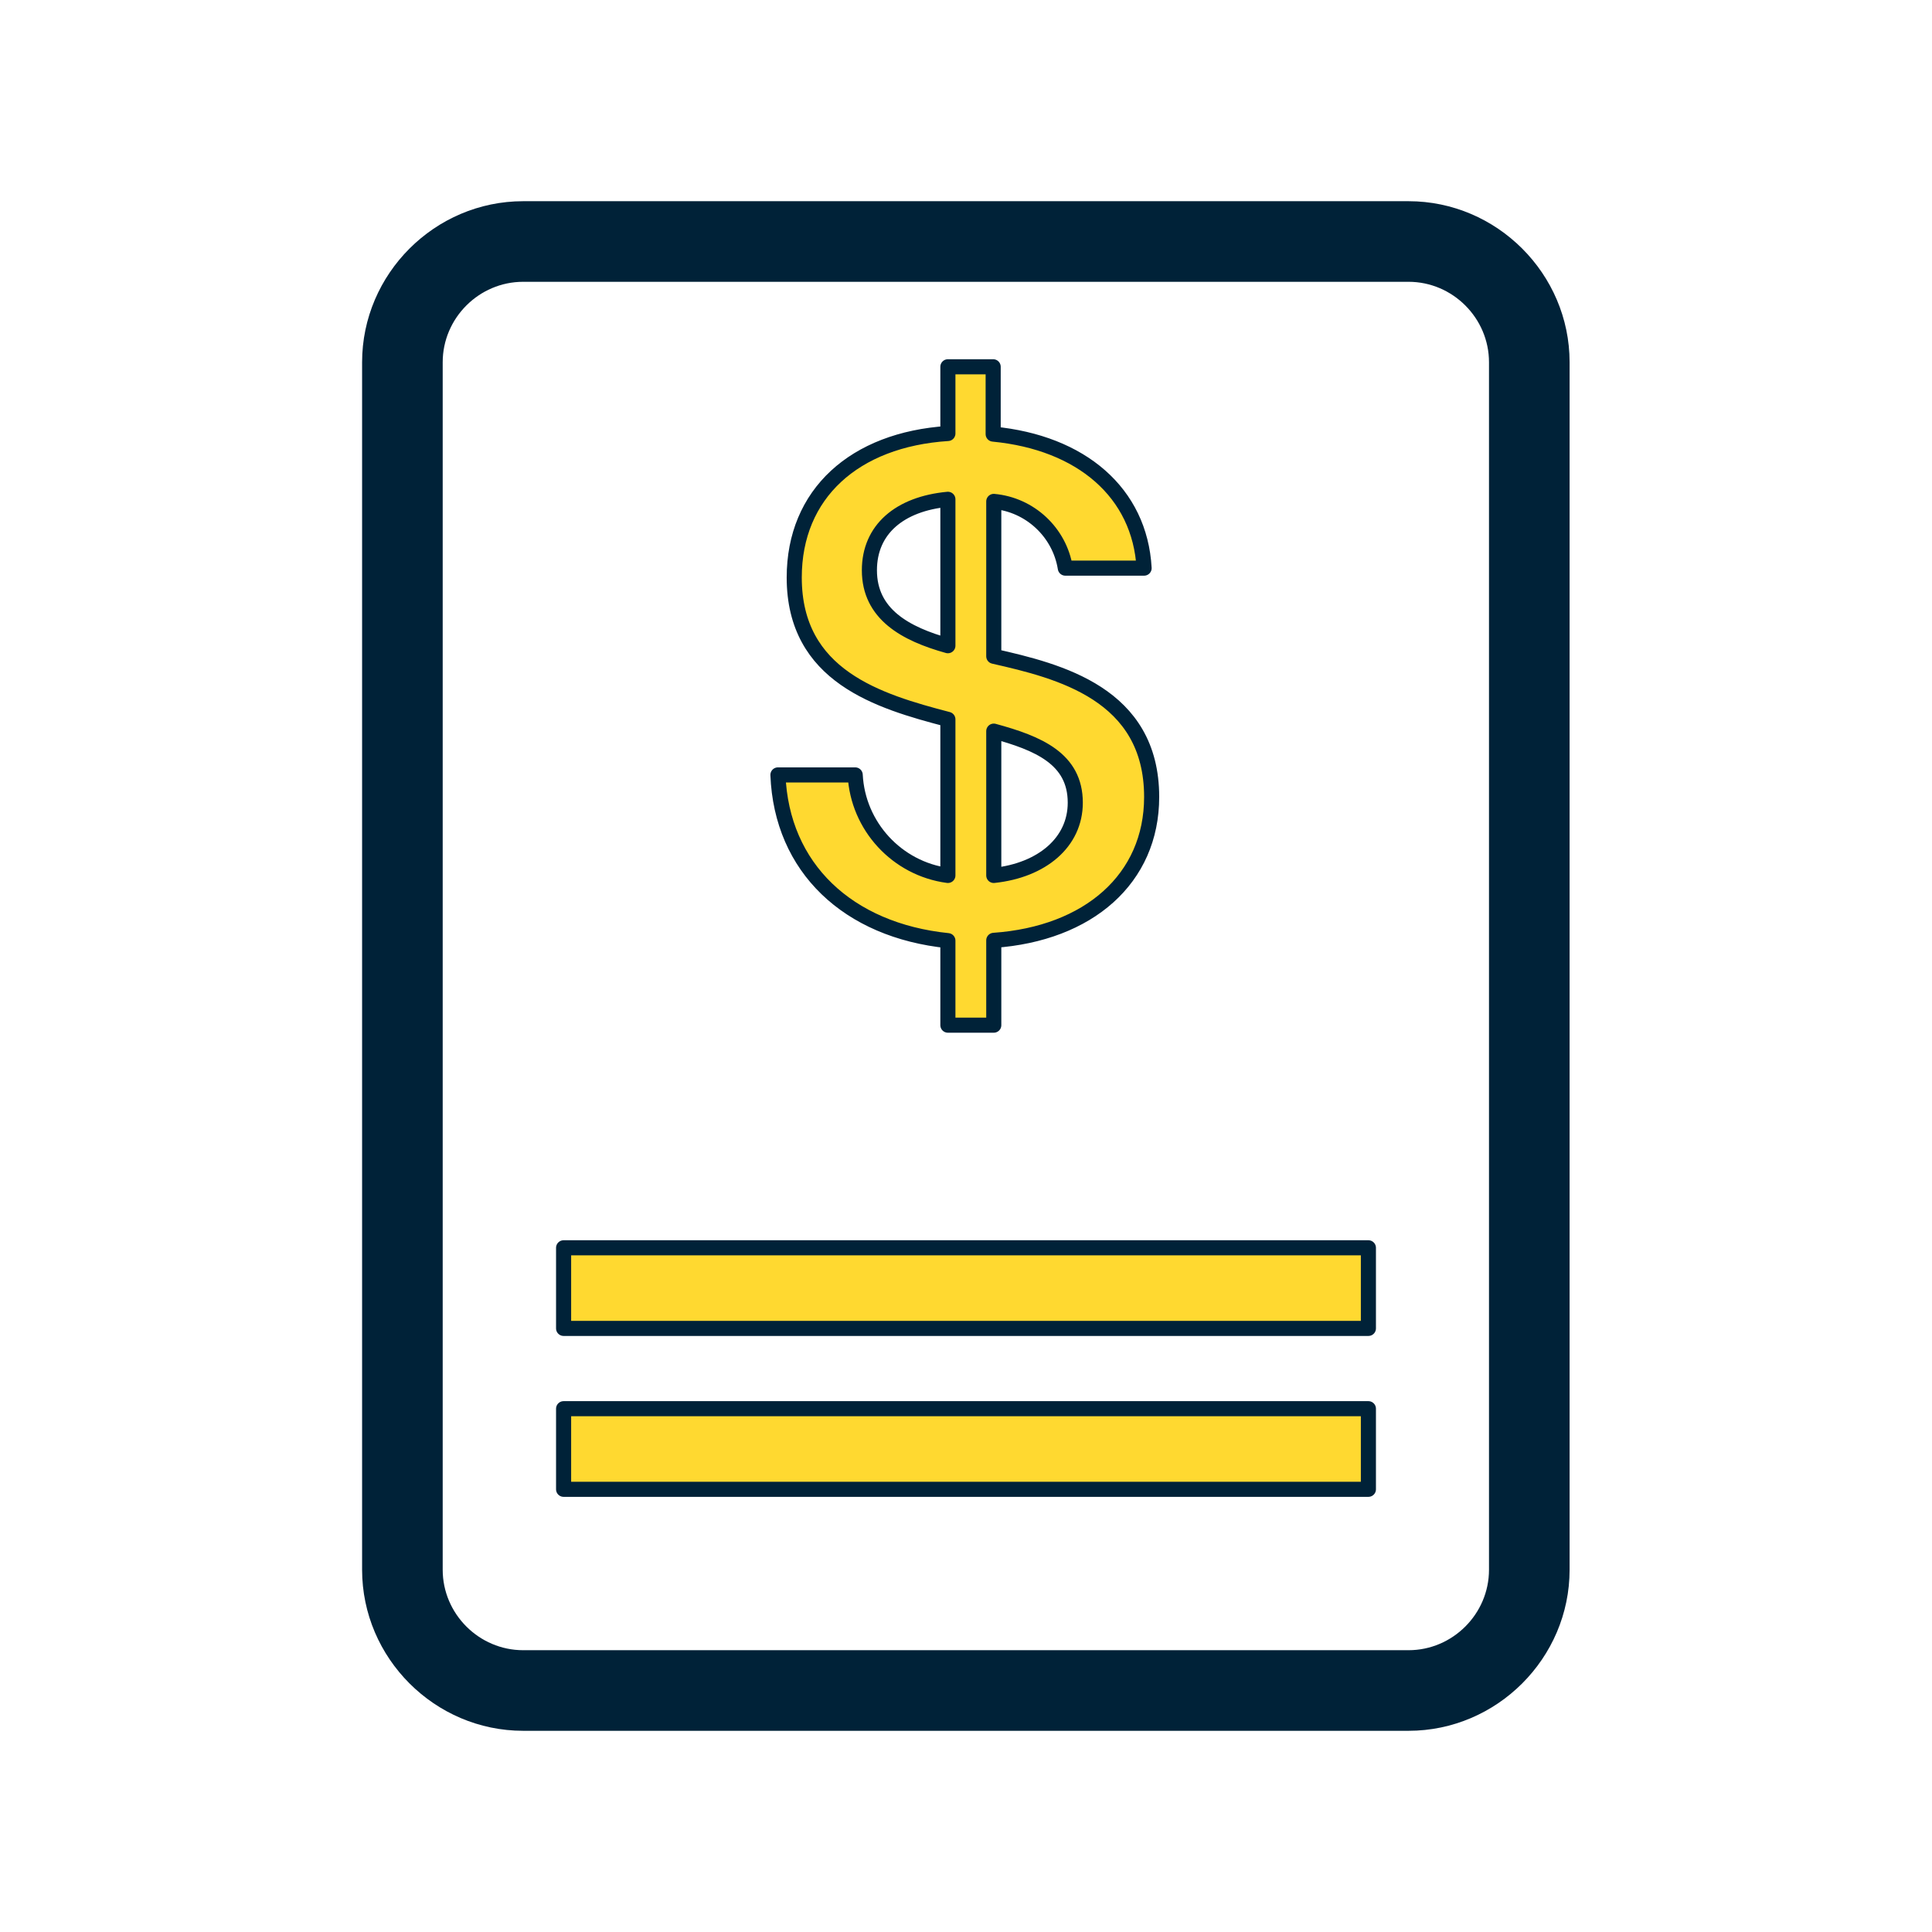 <?xml version="1.0" encoding="UTF-8" standalone="no"?> <svg xmlns="http://www.w3.org/2000/svg" xmlns:xlink="http://www.w3.org/1999/xlink" xmlns:serif="http://www.serif.com/" width="100%" height="100%" viewBox="0 0 64 64" version="1.1" xml:space="preserve" style="fill-rule:evenodd;clip-rule:evenodd;stroke-linejoin:round;stroke-miterlimit:2;"> <g> <path d="M46.66,6.665L17.33,6.665C14.403,6.665 11.995,9.073 11.995,12L11.995,52C11.995,54.927 14.403,57.335 17.33,57.335L46.66,57.335C49.587,57.335 51.995,54.927 51.995,52L51.995,12C51.995,9.073 49.587,6.665 46.66,6.665ZM17.33,9.335L46.66,9.335C48.122,9.335 49.325,10.538 49.325,12L49.325,52C49.325,53.462 48.122,54.665 46.66,54.665L17.33,54.665C15.868,54.665 14.665,53.462 14.665,52L14.665,12C14.665,10.538 15.868,9.335 17.33,9.335Z" style="fill:rgb(0,34,56);fill-rule:nonzero;"></path> <path d="M38.15,26.4C38.15,22.98 35.08,22.23 32.92,21.74L32.92,16.61C34.118,16.718 35.099,17.632 35.29,18.82L37.9,18.82C37.76,16.32 35.82,14.66 32.9,14.38L32.9,12.15L31.4,12.15L31.4,14.36C28.3,14.56 26.31,16.36 26.31,19.13C26.31,22.4 29.1,23.23 31.4,23.83L31.4,29C29.714,28.776 28.416,27.368 28.33,25.67L25.77,25.67C25.89,28.75 28.09,30.82 31.4,31.16L31.4,33.96L32.92,33.96L32.92,31.15C36.06,30.93 38.15,29.11 38.15,26.4ZM28.8,18.89C28.8,17.54 29.8,16.69 31.4,16.54L31.4,21.39C30,21 28.8,20.35 28.8,18.89ZM32.92,29L32.92,24.22C34.39,24.62 35.62,25.13 35.62,26.59C35.62,27.9 34.52,28.83 32.92,29ZM45.33,46.665L45.33,49.335L18.67,49.335L18.67,46.665L45.33,46.665ZM45.33,41.335L45.33,44.005L18.67,44.005L18.67,41.335L45.33,41.335Z" style="fill:rgb(255,217,48);fill-rule:nonzero;stroke:rgb(0,34,56);stroke-width:0.5px;"></path> </g> </svg> 